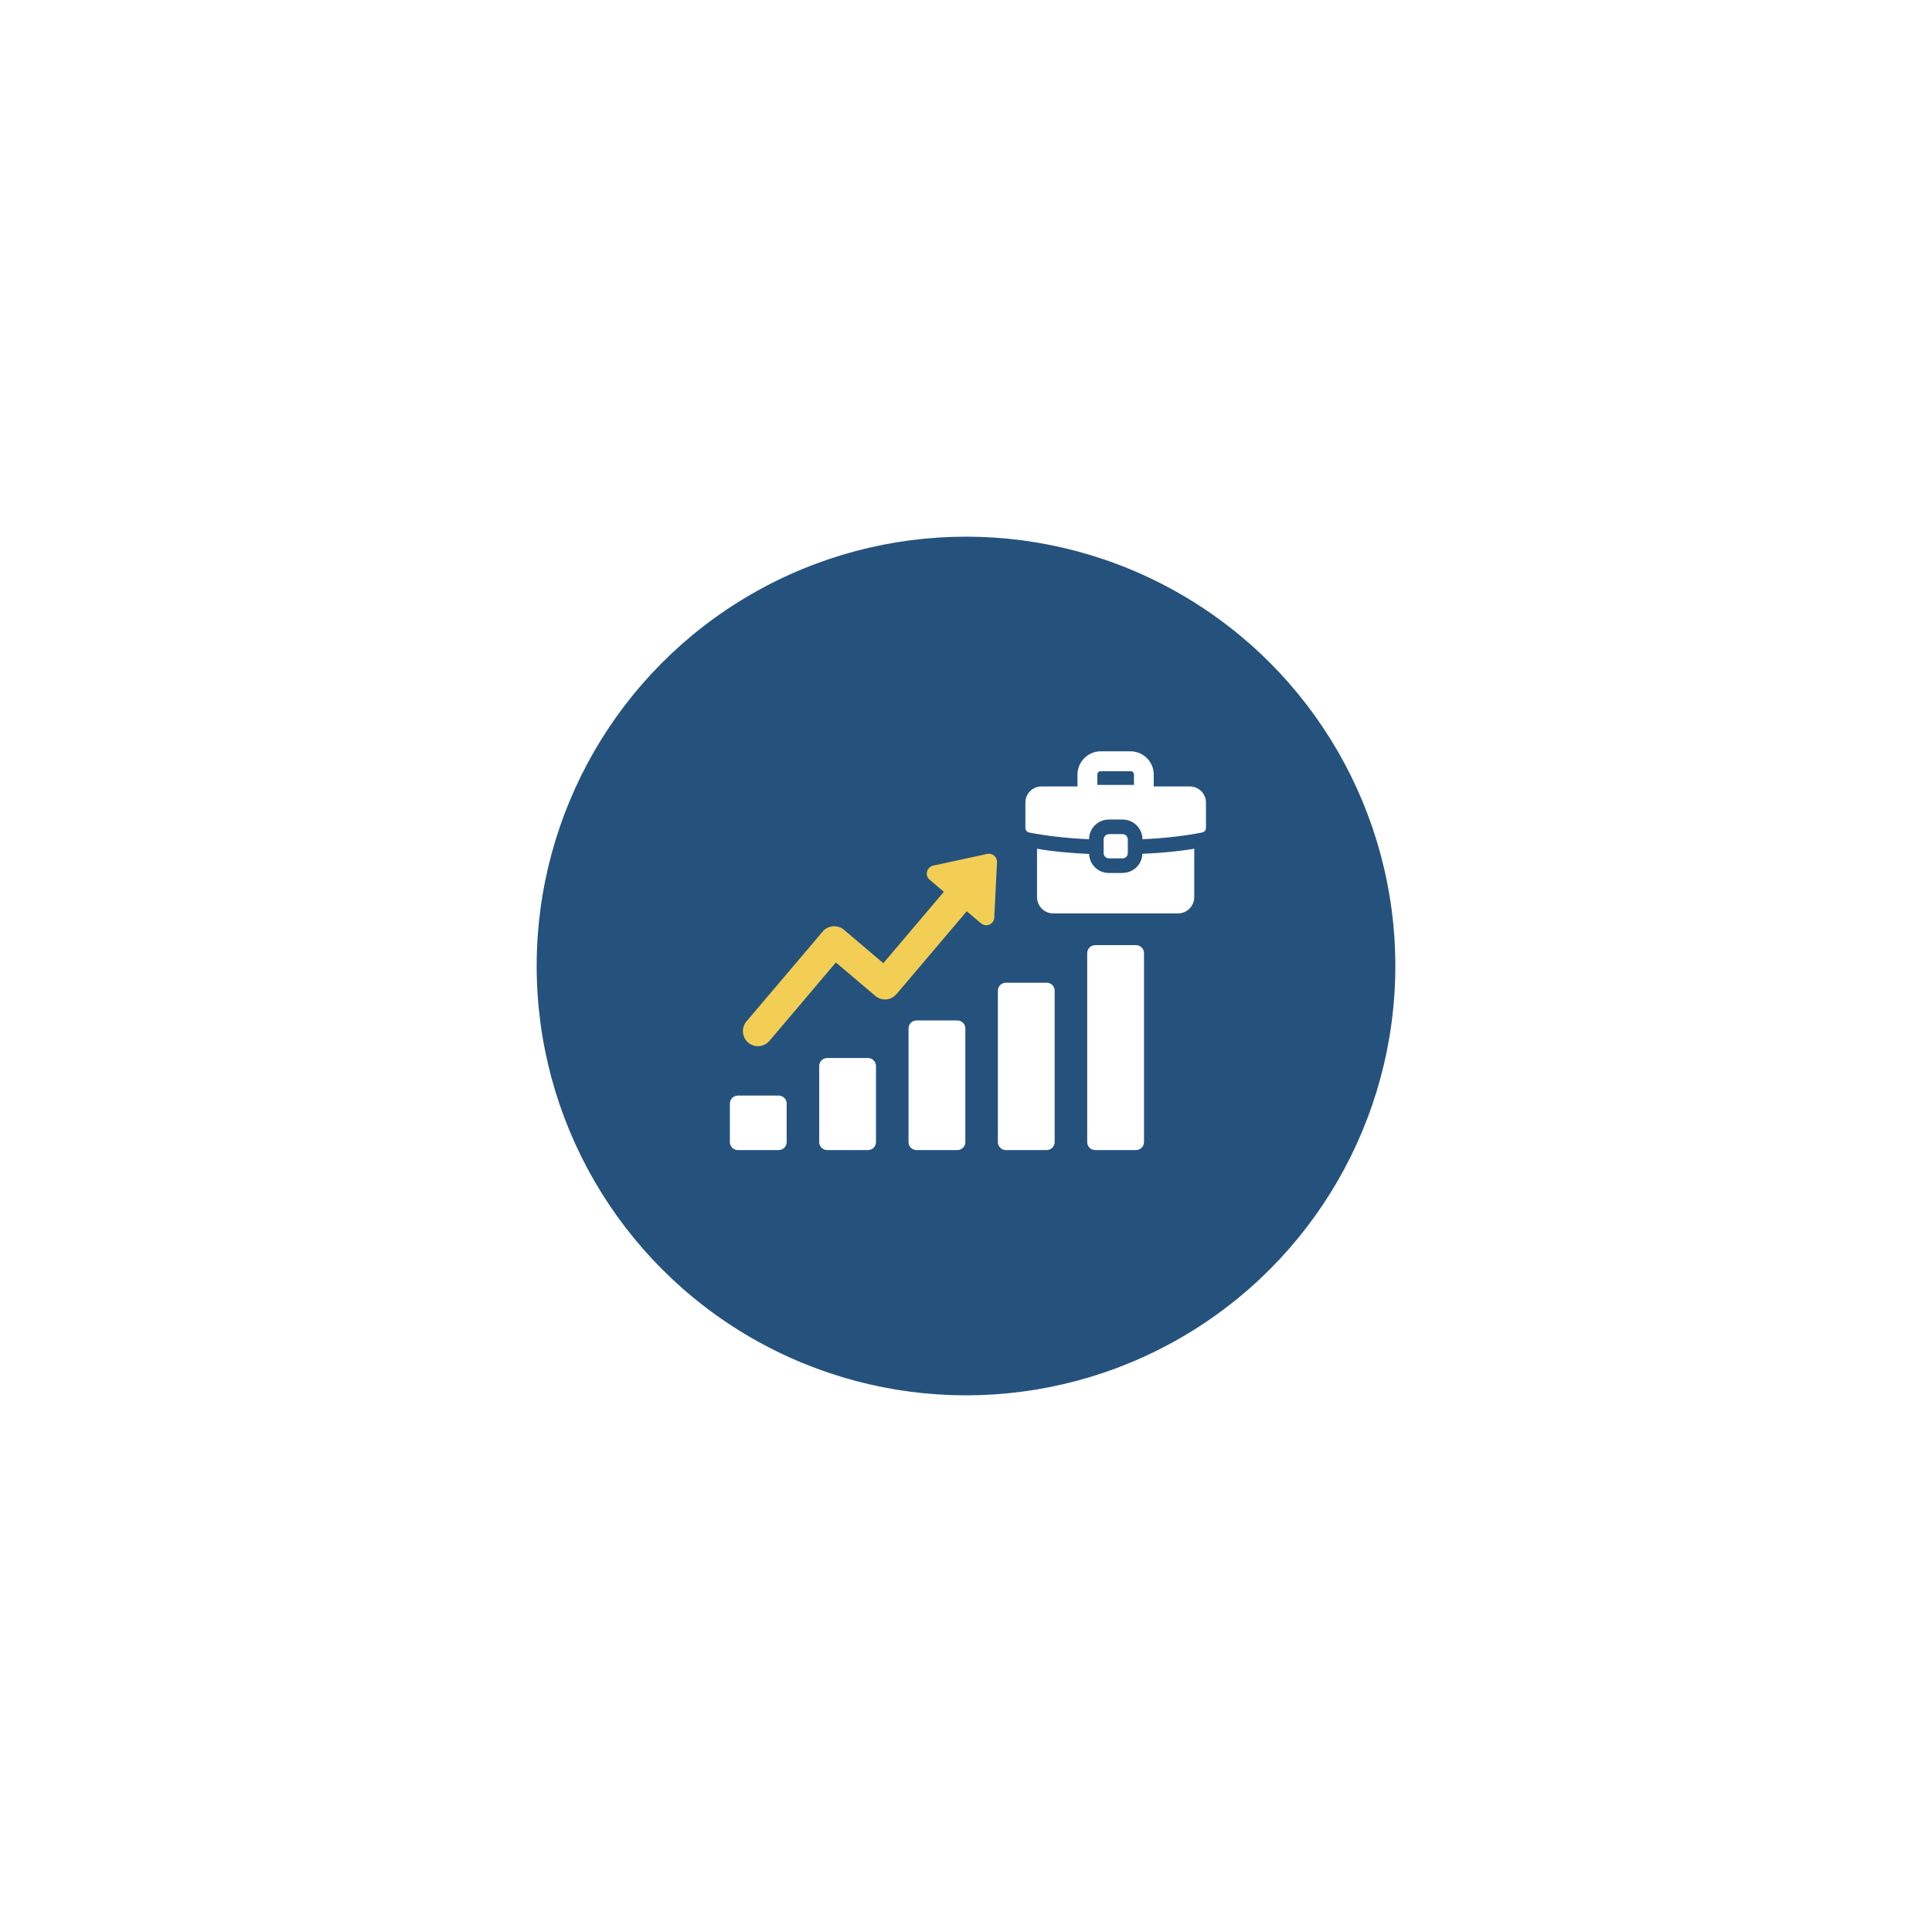 <svg width="90" height="90" viewBox="0 0 90 90" fill="none" xmlns="http://www.w3.org/2000/svg">
<g id="Group 676">
<g id="Ellipse 240" filter="url(#filter0_d_3397_11542)">
<circle cx="45" cy="45" r="20" fill="#25527D"/>
</g>
<g id="Group">
<path id="Vector" d="M52.292 40.667H51.653C51.155 40.667 50.75 40.276 50.735 39.782C49.87 39.738 49.056 39.671 48.309 39.537V41.792C48.309 42.212 48.651 42.55 49.063 42.55H54.875C55.294 42.55 55.633 42.209 55.633 41.792V39.537C54.897 39.663 54.083 39.734 53.214 39.775C53.203 40.269 52.794 40.663 52.296 40.663L52.292 40.667Z" fill="white"/>
<path id="Vector_2" d="M55.425 36.635H53.745V36.081C53.745 35.487 53.262 35 52.664 35H51.274C50.68 35 50.193 35.487 50.193 36.081V36.635H48.521C48.101 36.635 47.767 36.969 47.767 37.389V38.563C47.767 38.671 47.841 38.76 47.941 38.782C48.666 38.924 49.591 39.043 50.732 39.095C50.739 38.586 51.144 38.177 51.657 38.177H52.296C52.805 38.177 53.214 38.586 53.221 39.095C54.354 39.043 55.28 38.924 56.004 38.779C56.105 38.76 56.179 38.671 56.179 38.563V37.389C56.179 36.969 55.837 36.635 55.425 36.635ZM52.824 36.564H51.118V36.081C51.118 35.996 51.189 35.925 51.274 35.925H52.664C52.753 35.925 52.824 35.992 52.824 36.081V36.564Z" fill="white"/>
<path id="Vector_3" d="M51.653 38.857H52.292C52.426 38.857 52.538 38.968 52.538 39.102V39.741C52.538 39.875 52.43 39.986 52.292 39.986H51.657C51.523 39.986 51.412 39.875 51.412 39.741V39.106C51.412 38.972 51.519 38.861 51.657 38.861L51.653 38.857Z" fill="white"/>
<path id="Vector_4" d="M45.99 39.778L43.471 40.324C43.33 40.358 43.219 40.466 43.185 40.603C43.152 40.744 43.196 40.889 43.308 40.982L43.969 41.543L41.149 44.869L39.313 43.312C39.183 43.2 39.02 43.148 38.86 43.148C38.659 43.148 38.462 43.234 38.325 43.394L34.773 47.581C34.524 47.875 34.561 48.321 34.855 48.569C35.033 48.722 35.275 48.774 35.501 48.707C35.635 48.67 35.754 48.592 35.843 48.488L38.938 44.835L40.774 46.392C40.919 46.515 41.097 46.57 41.283 46.556C41.468 46.541 41.639 46.452 41.762 46.31L45.035 42.45L45.697 43.011C45.808 43.104 45.961 43.126 46.091 43.07C46.224 43.014 46.314 42.888 46.317 42.743L46.444 40.168C46.451 40.049 46.403 39.938 46.31 39.86C46.221 39.782 46.098 39.756 45.983 39.778H45.99Z" fill="#F2CE55"/>
<path id="Vector_5" d="M44.597 47.537H42.695C42.489 47.537 42.323 47.703 42.323 47.908V53.203C42.323 53.408 42.489 53.575 42.695 53.575H44.597C44.802 53.575 44.969 53.408 44.969 53.203V47.908C44.969 47.703 44.802 47.537 44.597 47.537Z" fill="white"/>
<path id="Vector_6" d="M40.435 49.287H38.533C38.328 49.287 38.162 49.453 38.162 49.658V53.203C38.162 53.408 38.328 53.575 38.533 53.575H40.435C40.641 53.575 40.807 53.408 40.807 53.203V49.658C40.807 49.453 40.641 49.287 40.435 49.287Z" fill="white"/>
<path id="Vector_7" d="M36.274 51.037H34.372C34.166 51.037 34 51.203 34 51.409V53.203C34 53.408 34.166 53.575 34.372 53.575H36.274C36.479 53.575 36.646 53.408 36.646 53.203V51.409C36.646 51.203 36.479 51.037 36.274 51.037Z" fill="white"/>
<path id="Vector_8" d="M52.92 44.029H51.018C50.813 44.029 50.646 44.196 50.646 44.401V53.203C50.646 53.408 50.813 53.575 51.018 53.575H52.92C53.125 53.575 53.292 53.408 53.292 53.203V44.401C53.292 44.196 53.125 44.029 52.92 44.029Z" fill="white"/>
<path id="Vector_9" d="M48.759 45.779H46.856C46.651 45.779 46.485 45.946 46.485 46.151V53.203C46.485 53.408 46.651 53.575 46.856 53.575H48.759C48.964 53.575 49.13 53.408 49.13 53.203V46.151C49.13 45.946 48.964 45.779 48.759 45.779Z" fill="white"/>
</g>
</g>
<defs>
<filter id="filter0_d_3397_11542" x="0" y="0" width="90" height="90" filterUnits="userSpaceOnUse" color-interpolation-filters="sRGB">
<feFlood flood-opacity="0" result="BackgroundImageFix"/>
<feColorMatrix in="SourceAlpha" type="matrix" values="0 0 0 0 0 0 0 0 0 0 0 0 0 0 0 0 0 0 127 0" result="hardAlpha"/>
<feOffset/>
<feGaussianBlur stdDeviation="12.5"/>
<feComposite in2="hardAlpha" operator="out"/>
<feColorMatrix type="matrix" values="0 0 0 0 0 0 0 0 0 0 0 0 0 0 0 0 0 0 0.04 0"/>
<feBlend mode="normal" in2="BackgroundImageFix" result="effect1_dropShadow_3397_11542"/>
<feBlend mode="normal" in="SourceGraphic" in2="effect1_dropShadow_3397_11542" result="shape"/>
</filter>
</defs>
</svg>
